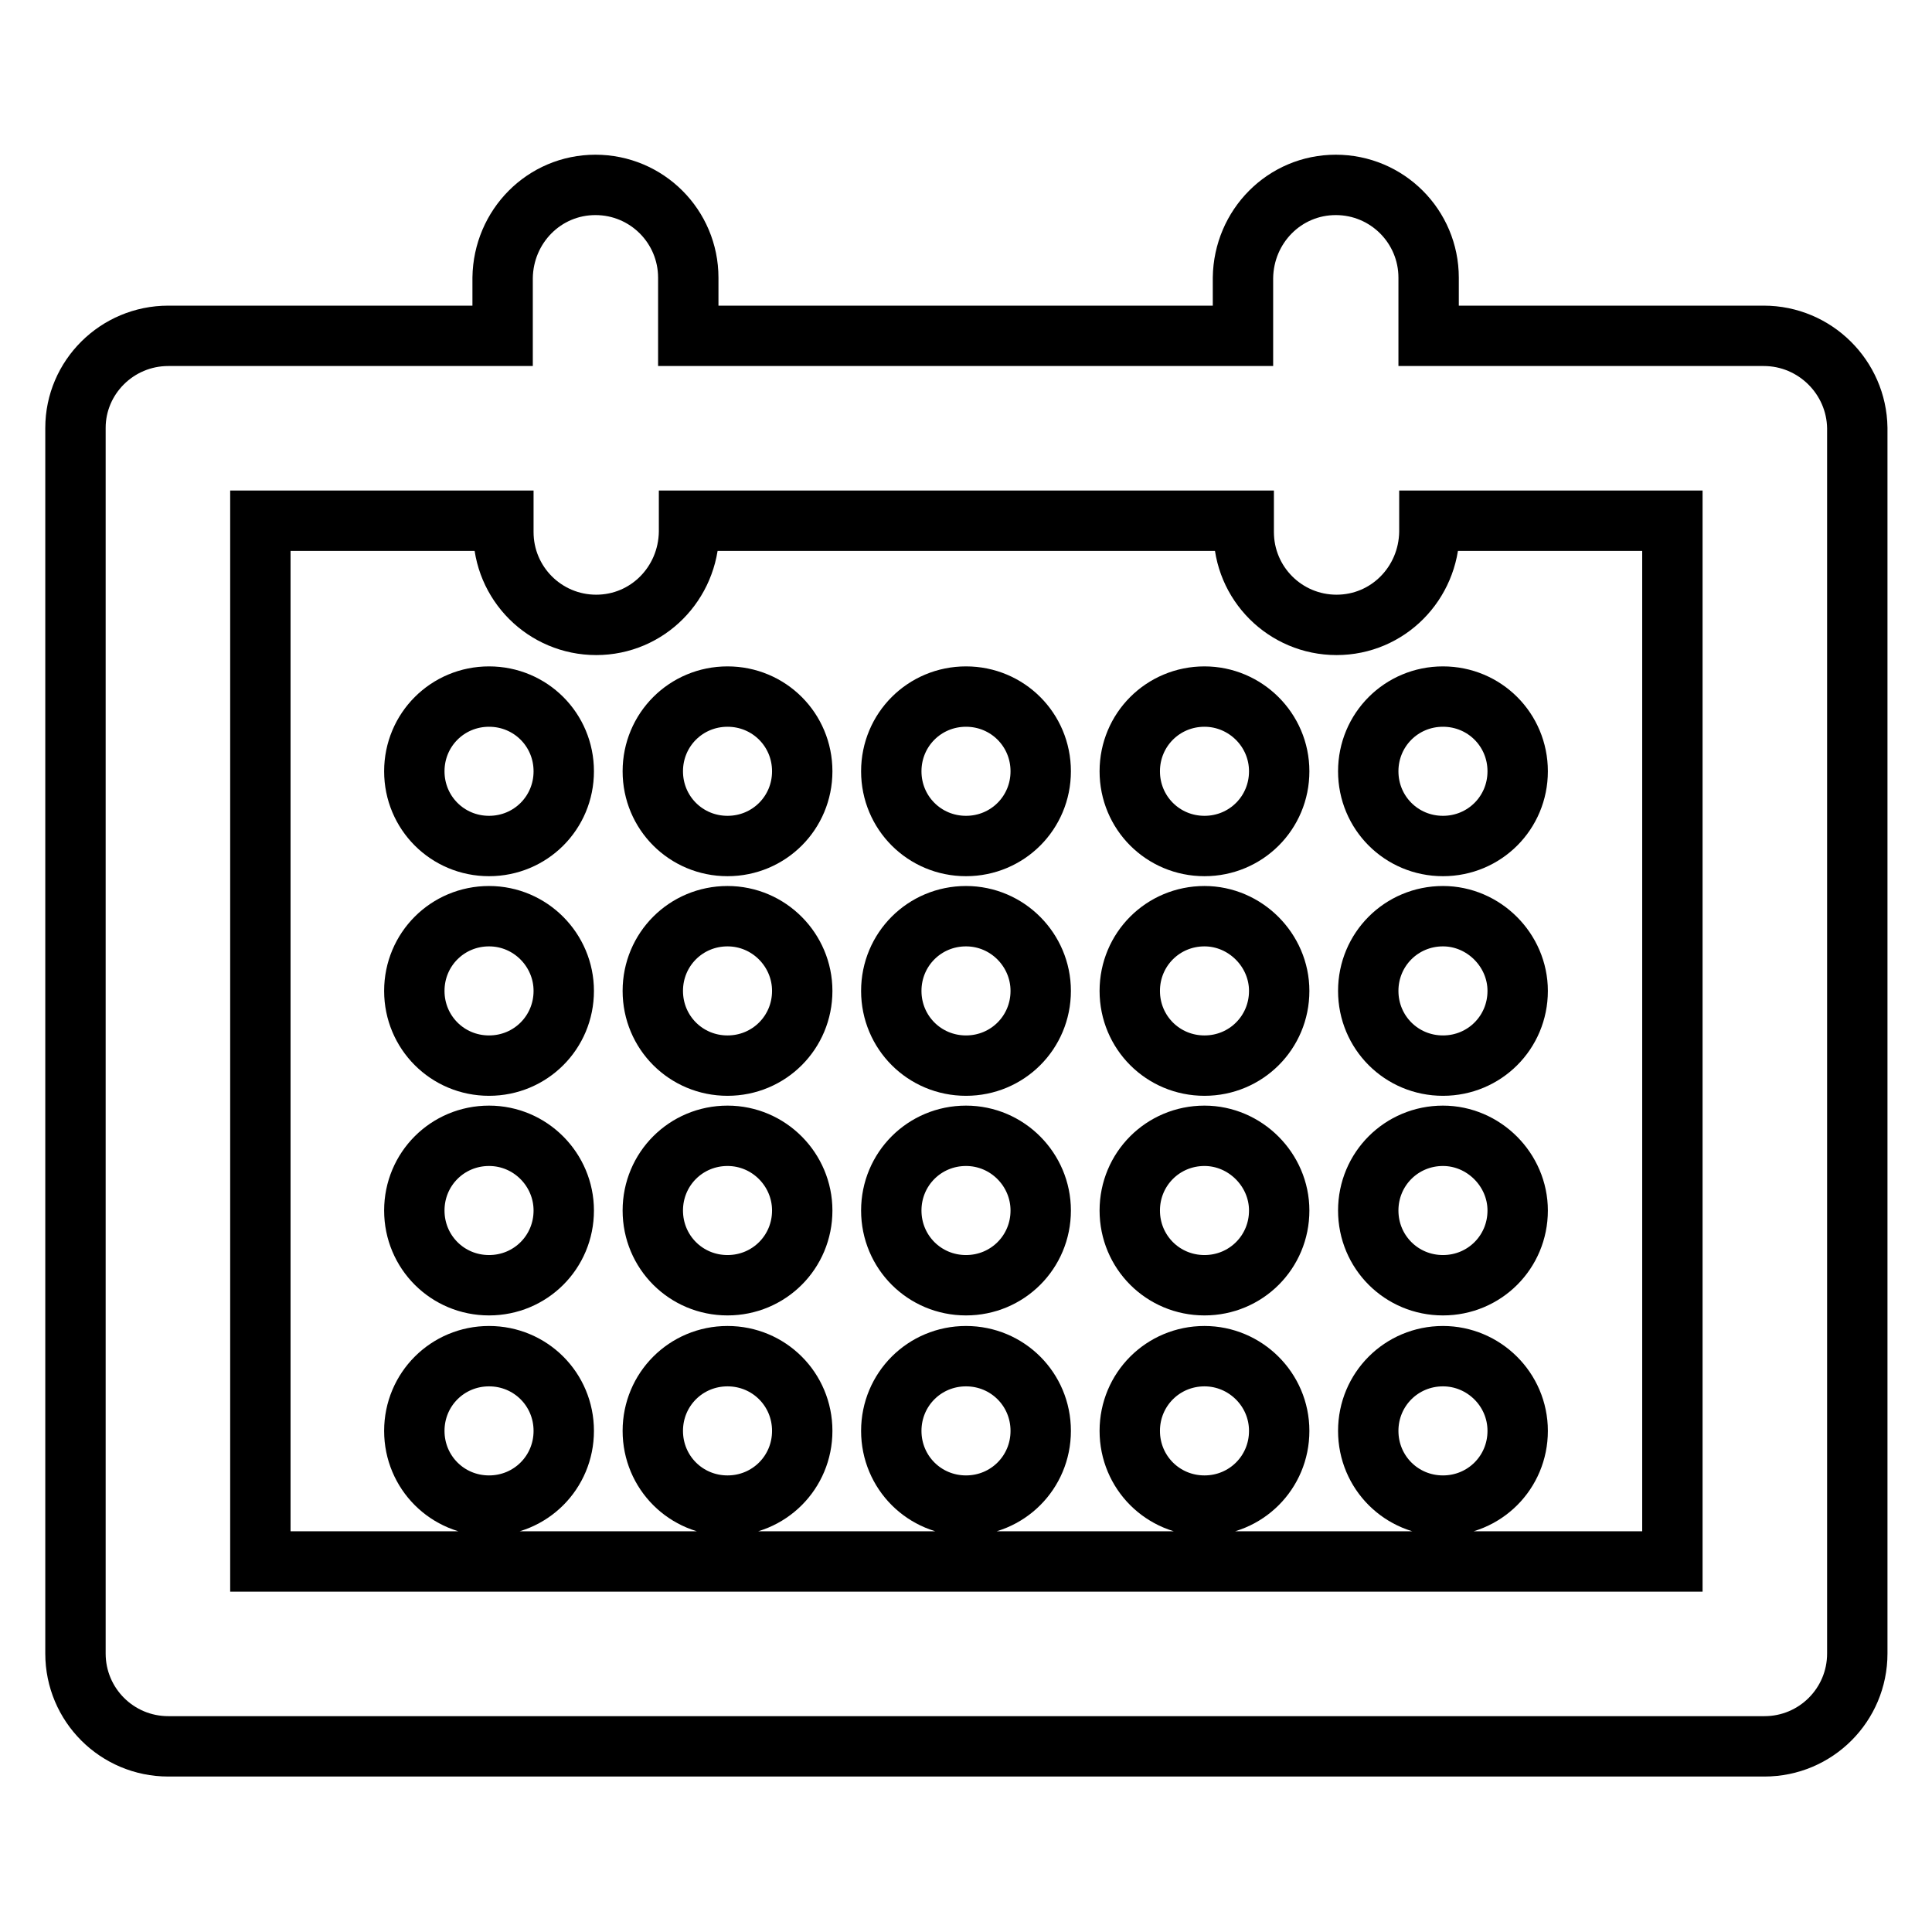 <?xml version="1.0" encoding="utf-8"?>
<!-- Svg Vector Icons : http://www.onlinewebfonts.com/icon -->
<!DOCTYPE svg PUBLIC "-//W3C//DTD SVG 1.1//EN" "http://www.w3.org/Graphics/SVG/1.1/DTD/svg11.dtd">
<svg version="1.1" xmlns="http://www.w3.org/2000/svg" xmlns:xlink="http://www.w3.org/1999/xlink" x="0px" y="0px" viewBox="0 0 256 256" enable-background="new 0 0 256 256" xml:space="preserve">
<g> <path stroke-width="8" fill-opacity="0" stroke="#000000"  d="M233.7,44.5h-44.4v-7.7c0-6.8-5.5-12.3-12.3-12.3c-6.8,0-12.2,5.5-12.3,12.3v7.7H91.2v-7.7 c0-6.8-5.5-12.3-12.3-12.3c-6.8,0-12.2,5.5-12.3,12.3v7.7H22.3C15.5,44.5,10,50,10,56.7l0,0v162.4c0,6.8,5.5,12.3,12.3,12.3l0,0 h211.5c6.8,0,12.3-5.5,12.3-12.3l0,0V56.7C246,50,240.5,44.5,233.7,44.5L233.7,44.5z M221.5,206.9h-187V69h32.2v1.5 c0,6.8,5.5,12.3,12.3,12.3c6.8,0,12.2-5.5,12.3-12.3V69h73.5v1.5c0,6.8,5.5,12.3,12.3,12.3c6.8,0,12.2-5.5,12.3-12.3V69h32.2V206.9 L221.5,206.9z M74.7,102.2c0,5.5-4.4,9.9-9.9,9.9c-5.5,0-9.9-4.4-9.9-9.9c0,0,0,0,0,0c0-5.5,4.4-9.9,9.9-9.9 C70.3,92.3,74.7,96.7,74.7,102.2z M106.3,102.2c0,5.5-4.4,9.9-9.9,9.9c-5.5,0-9.9-4.4-9.9-9.9c0,0,0,0,0,0c0-5.5,4.4-9.9,9.9-9.9 C101.9,92.3,106.3,96.7,106.3,102.2z M137.9,102.2c0,5.5-4.4,9.9-9.9,9.9c-5.5,0-9.9-4.4-9.9-9.9c0,0,0,0,0,0 c0-5.5,4.4-9.9,9.9-9.9C133.5,92.3,137.9,96.7,137.9,102.2z M169.5,102.2c0,5.5-4.4,9.9-9.9,9.9c-5.5,0-9.9-4.4-9.9-9.9 c0,0,0,0,0,0c0-5.5,4.4-9.9,9.9-9.9C165,92.3,169.5,96.7,169.5,102.2z M191.2,92.3c5.5,0,9.9,4.4,9.9,9.9s-4.4,9.9-9.9,9.9 c0,0,0,0,0,0c-5.5,0-9.9-4.4-9.9-9.9C181.3,96.7,185.7,92.3,191.2,92.3z M74.7,131.3c0,5.5-4.4,9.9-9.9,9.9c-5.5,0-9.9-4.4-9.9-9.9 c0,0,0,0,0,0c0-5.5,4.4-9.9,9.9-9.9C70.3,121.4,74.7,125.9,74.7,131.3z M106.3,131.3c0,5.5-4.4,9.9-9.9,9.9s-9.9-4.4-9.9-9.9 c0,0,0,0,0,0c0-5.5,4.4-9.9,9.9-9.9C101.9,121.4,106.3,125.9,106.3,131.3z M137.9,131.3c0,5.5-4.4,9.9-9.9,9.9 c-5.5,0-9.9-4.4-9.9-9.9c0,0,0,0,0,0c0-5.5,4.4-9.9,9.9-9.9C133.5,121.4,137.9,125.9,137.9,131.3z M169.5,131.3 c0,5.5-4.4,9.9-9.9,9.9s-9.9-4.4-9.9-9.9c0,0,0,0,0,0c0-5.5,4.4-9.9,9.9-9.9C165,121.4,169.5,125.9,169.5,131.3z M201.1,131.3 c0,5.5-4.4,9.9-9.9,9.9s-9.9-4.4-9.9-9.9c0,0,0,0,0,0c0-5.5,4.4-9.9,9.9-9.9C196.6,121.4,201.1,125.9,201.1,131.3z M74.7,160.4 c0,5.5-4.4,9.9-9.9,9.9c-5.5,0-9.9-4.4-9.9-9.9c0,0,0,0,0,0c0-5.5,4.4-9.9,9.9-9.9C70.3,150.5,74.7,155,74.7,160.4z M106.3,160.4 c0,5.5-4.4,9.9-9.9,9.9s-9.9-4.4-9.9-9.9c0,0,0,0,0,0c0-5.5,4.4-9.9,9.9-9.9C101.9,150.5,106.3,155,106.3,160.4z M137.9,160.4 c0,5.5-4.4,9.9-9.9,9.9c-5.5,0-9.9-4.4-9.9-9.9c0,0,0,0,0,0c0-5.5,4.4-9.9,9.9-9.9C133.5,150.5,137.9,155,137.9,160.4z  M169.5,160.4c0,5.5-4.4,9.9-9.9,9.9s-9.9-4.4-9.9-9.9c0,0,0,0,0,0c0-5.5,4.4-9.9,9.9-9.9C165,150.5,169.5,155,169.5,160.4z  M201.1,160.4c0,5.5-4.4,9.9-9.9,9.9s-9.9-4.4-9.9-9.9c0,0,0,0,0,0c0-5.5,4.4-9.9,9.9-9.9C196.6,150.5,201.1,155,201.1,160.4z  M74.7,189.6c0,5.5-4.4,9.9-9.9,9.9c-5.5,0-9.9-4.4-9.9-9.9c0,0,0,0,0,0c0-5.5,4.4-9.9,9.9-9.9C70.3,179.7,74.7,184.1,74.7,189.6z  M106.3,189.6c0,5.5-4.4,9.9-9.9,9.9s-9.9-4.4-9.9-9.9c0,0,0,0,0,0c0-5.5,4.4-9.9,9.9-9.9C101.9,179.7,106.3,184.1,106.3,189.6z  M137.9,189.6c0,5.5-4.4,9.9-9.9,9.9c-5.5,0-9.9-4.4-9.9-9.9c0,0,0,0,0,0c0-5.5,4.4-9.9,9.9-9.9 C133.5,179.7,137.9,184.1,137.9,189.6z M169.5,189.6c0,5.5-4.4,9.9-9.9,9.9s-9.9-4.4-9.9-9.9c0,0,0,0,0,0c0-5.5,4.4-9.9,9.9-9.9 C165,179.7,169.5,184.1,169.5,189.6z M201.1,189.6c0,5.5-4.4,9.9-9.9,9.9s-9.9-4.4-9.9-9.9c0,0,0,0,0,0c0-5.5,4.4-9.9,9.9-9.9 C196.6,179.7,201.1,184.1,201.1,189.6z"/></g>
</svg>